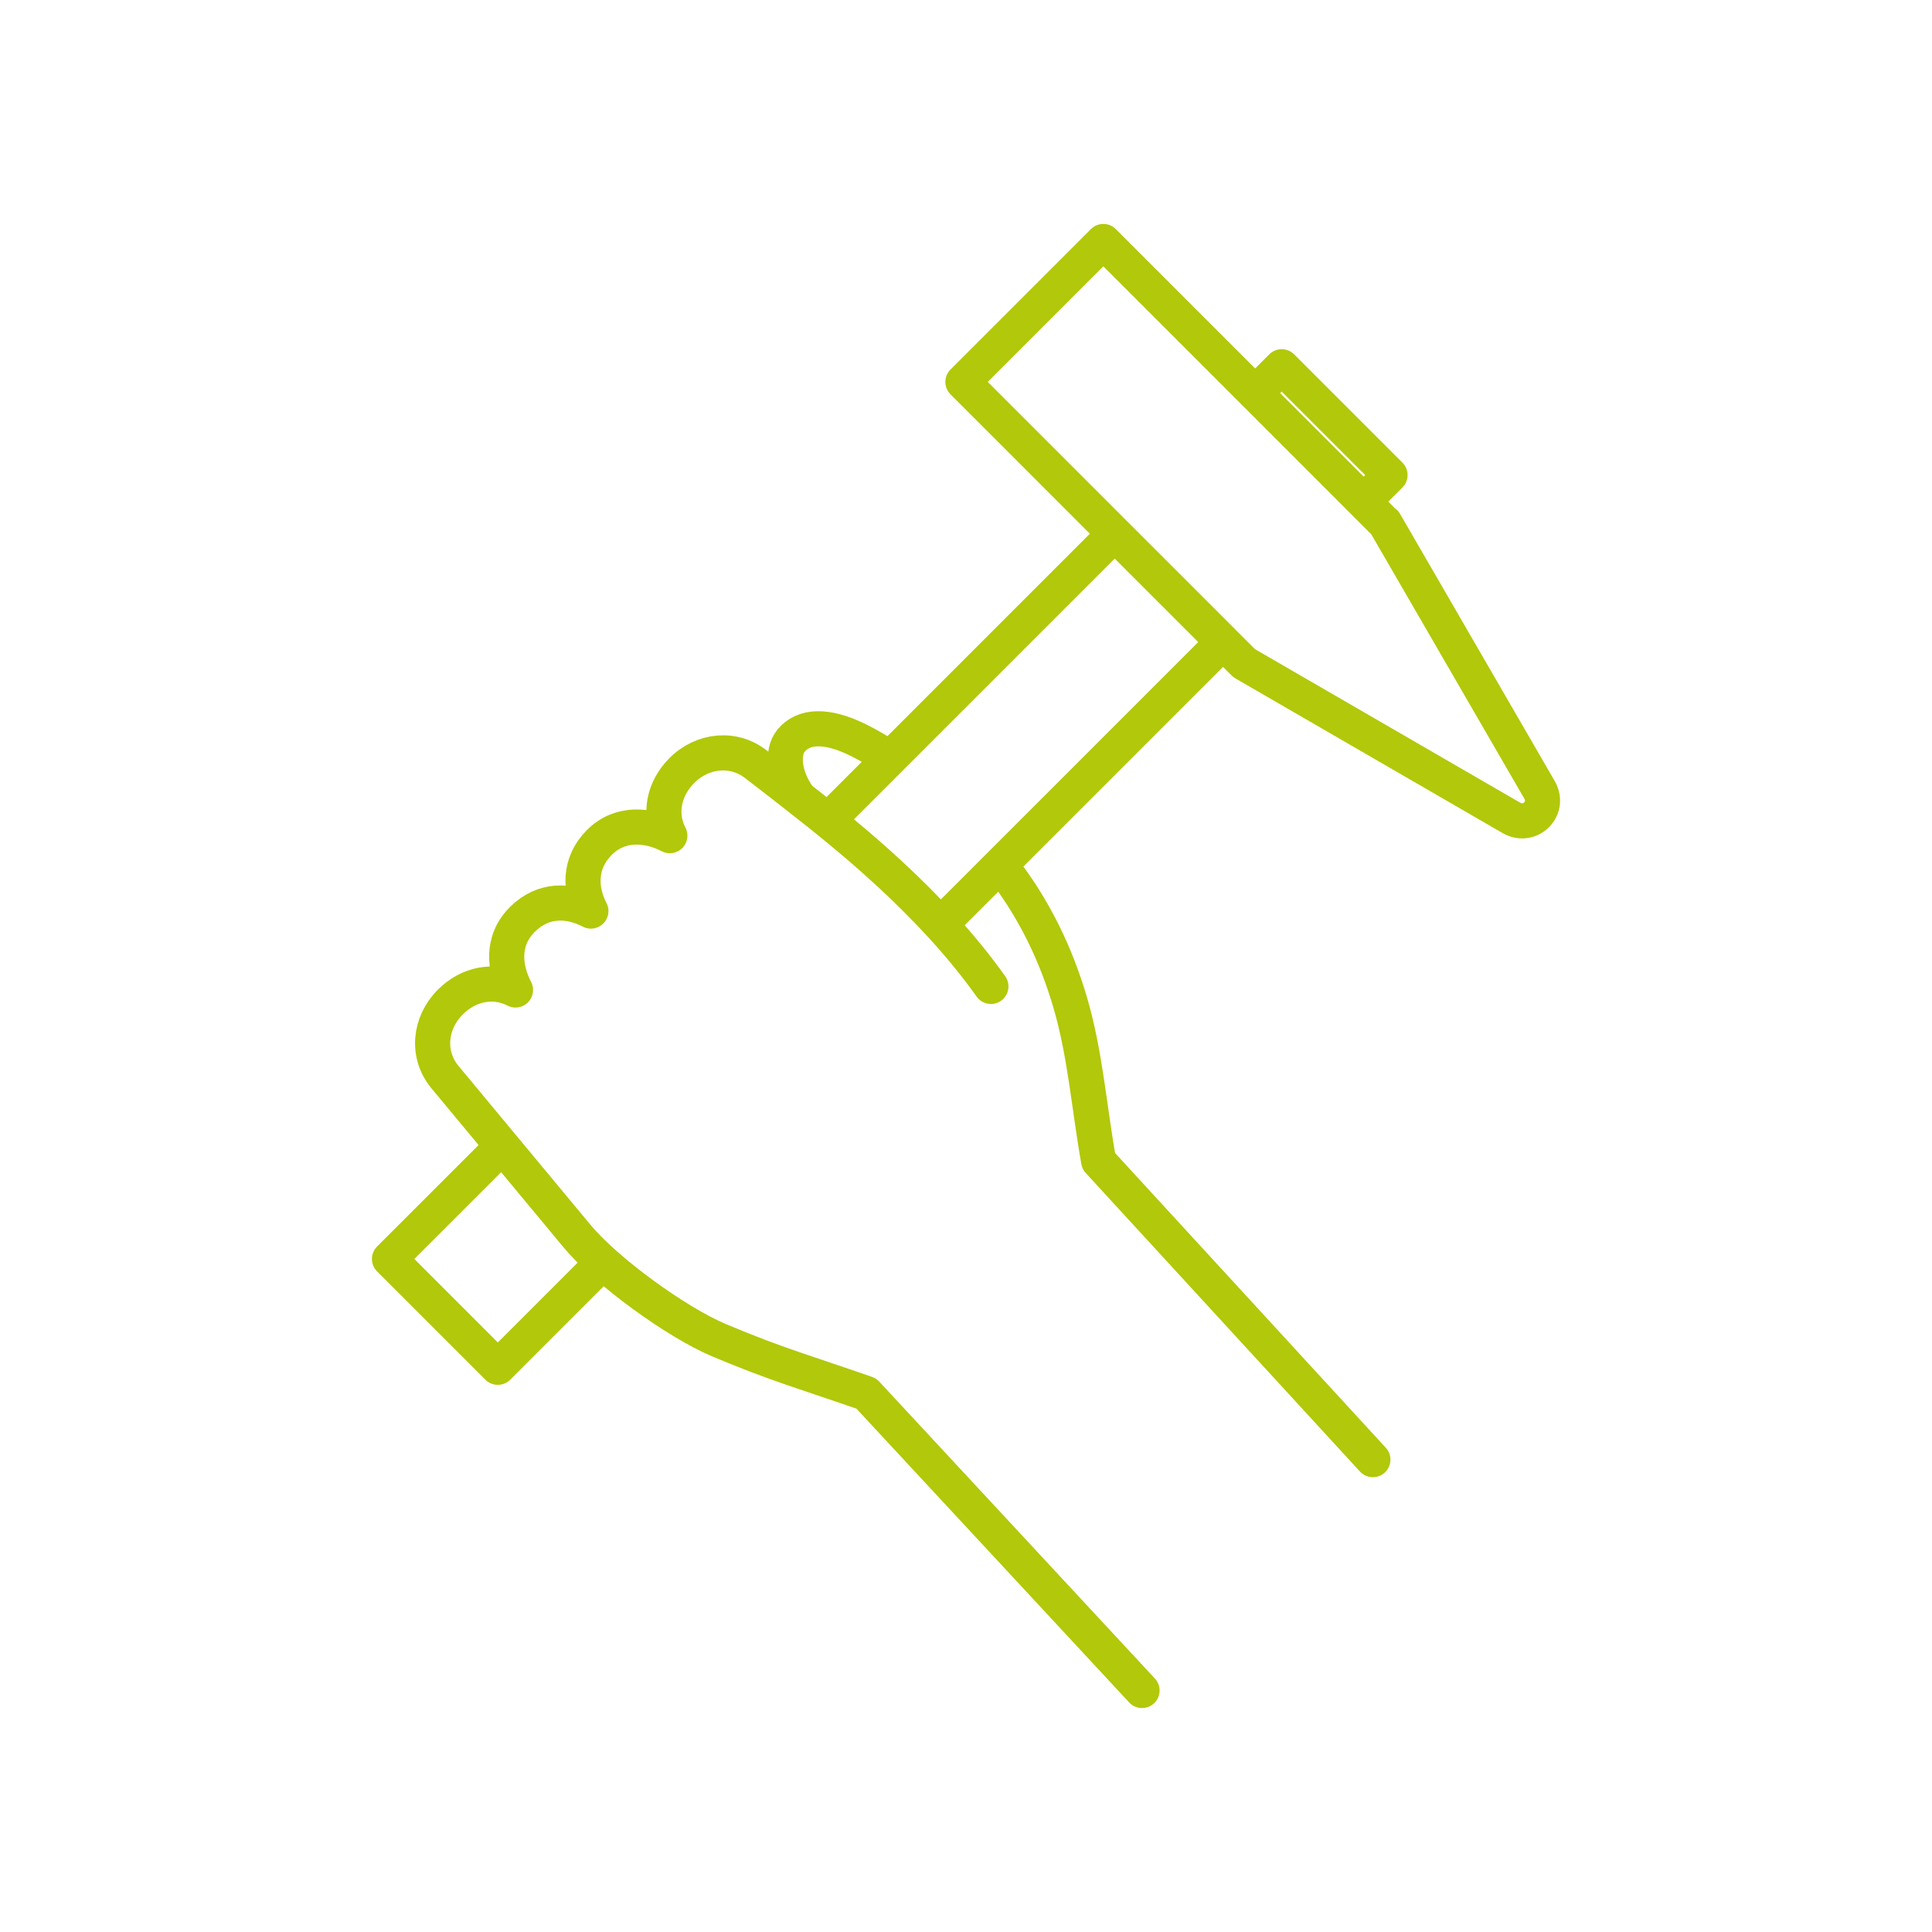 <?xml version="1.0" encoding="utf-8"?>
<!-- Generator: Adobe Illustrator 16.0.3, SVG Export Plug-In . SVG Version: 6.00 Build 0)  -->
<!DOCTYPE svg PUBLIC "-//W3C//DTD SVG 1.1//EN" "http://www.w3.org/Graphics/SVG/1.1/DTD/svg11.dtd">
<svg version="1.1" id="Vrstva_1" xmlns="http://www.w3.org/2000/svg" xmlns:xlink="http://www.w3.org/1999/xlink" x="0px" y="0px"
	 width="220px" height="220px" viewBox="0 0 220 220" enable-background="new 0 0 220 220" xml:space="preserve">
<rect fill="none" width="220" height="220"/>
<rect x="41.774" y="25" fill="none" width="136.452" height="170"/>
<path fill="none" stroke="#B2C80A" stroke-width="4" stroke-linecap="round" stroke-linejoin="round" d="M130.046,192.5
	L98.65,158.681c-6.561-2.293-10.216-3.298-16.781-6.07c-4.84-2.042-12.813-7.822-16.168-11.863l-15.064-18.134
	c-2.086-2.557-1.736-6.132,0.646-8.514c2.061-2.062,4.964-2.65,7.419-1.37c-1.281-2.455-1.64-5.612,0.768-8.018
	c2.405-2.407,5.362-2.248,7.815-0.967c-1.281-2.457-1.378-5.47,0.97-7.82c2.349-2.348,5.564-2.048,8.02-0.766
	c-1.282-2.456-0.694-5.357,1.368-7.419c2.366-2.366,5.932-2.709,8.488-0.669c0,0,3.302,2.524,7.058,5.504
	c2.732,2.174,5.478,4.486,8.122,6.93c4.264,3.942,8.265,8.229,11.525,12.818 M156.333,166.213l-31.225-33.993
	c-1.086-6.042-1.52-12.243-3.262-18.13c-1.586-5.365-4.028-10.605-7.955-15.601 M101.331,86.379
	c-1.162-0.785-2.381-1.507-3.632-2.124c-3.578-1.756-6.183-1.651-7.62,0.086c-1.059,1.283-0.904,4.021,0.94,6.519 M145.95,41.762
	l12.334,12.334l-3,3.002l-12.336-12.334L145.95,41.762z M107.094,105.288l32.179-32.176l-12.339-12.336L94.268,93.442
	c2.372,1.917,4.745,3.94,7.041,6.063C103.313,101.358,105.255,103.289,107.094,105.288z M44.351,143.359l12.335,12.336
	l11.958-11.957c-1.162-1.046-2.173-2.063-2.943-2.99l-8.501-10.234L44.351,143.359z M125.641,27.5l31.996,31.999l0.05,0.005
	l17.61,30.418c1.257,2.169-1.089,4.429-3.204,3.204l-30.417-17.609L109.65,43.491L125.641,27.5z M130.046,192.5L98.65,158.681
	c-6.561-2.293-10.216-3.298-16.781-6.07c-4.84-2.042-12.813-7.822-16.168-11.863l-15.064-18.134
	c-2.086-2.557-1.736-6.132,0.646-8.514c2.061-2.062,4.964-2.65,7.419-1.37c-1.281-2.455-1.64-5.612,0.768-8.018
	c2.405-2.407,5.362-2.248,7.815-0.967c-1.281-2.457-1.378-5.47,0.97-7.82c2.349-2.348,5.564-2.048,8.02-0.766
	c-1.282-2.456-0.694-5.357,1.368-7.419c2.366-2.366,5.932-2.709,8.488-0.669c0,0,3.302,2.524,7.058,5.504
	c2.732,2.174,5.478,4.486,8.122,6.93c4.264,3.942,8.265,8.229,11.525,12.818 M156.333,166.213l-31.225-33.993
	c-1.086-6.042-1.52-12.243-3.262-18.13c-1.586-5.365-4.028-10.605-7.955-15.601 M101.331,86.379
	c-1.162-0.785-2.381-1.507-3.632-2.124c-3.578-1.756-6.183-1.651-7.62,0.086c-1.059,1.283-0.904,4.021,0.94,6.519 M145.95,41.762
	l12.334,12.334l-3,3.002l-12.336-12.334L145.95,41.762z M107.094,105.288l32.179-32.176l-12.339-12.336L94.268,93.442
	c2.372,1.917,4.745,3.94,7.041,6.063C103.313,101.358,105.255,103.289,107.094,105.288z M44.351,143.359l12.335,12.336
	l11.958-11.957c-1.162-1.046-2.173-2.063-2.943-2.99l-8.501-10.234L44.351,143.359z M125.641,27.5l31.996,31.999l0.05,0.005
	l17.61,30.418c1.257,2.169-1.089,4.429-3.204,3.204l-30.417-17.609L109.65,43.491L125.641,27.5z"/>
</svg>
